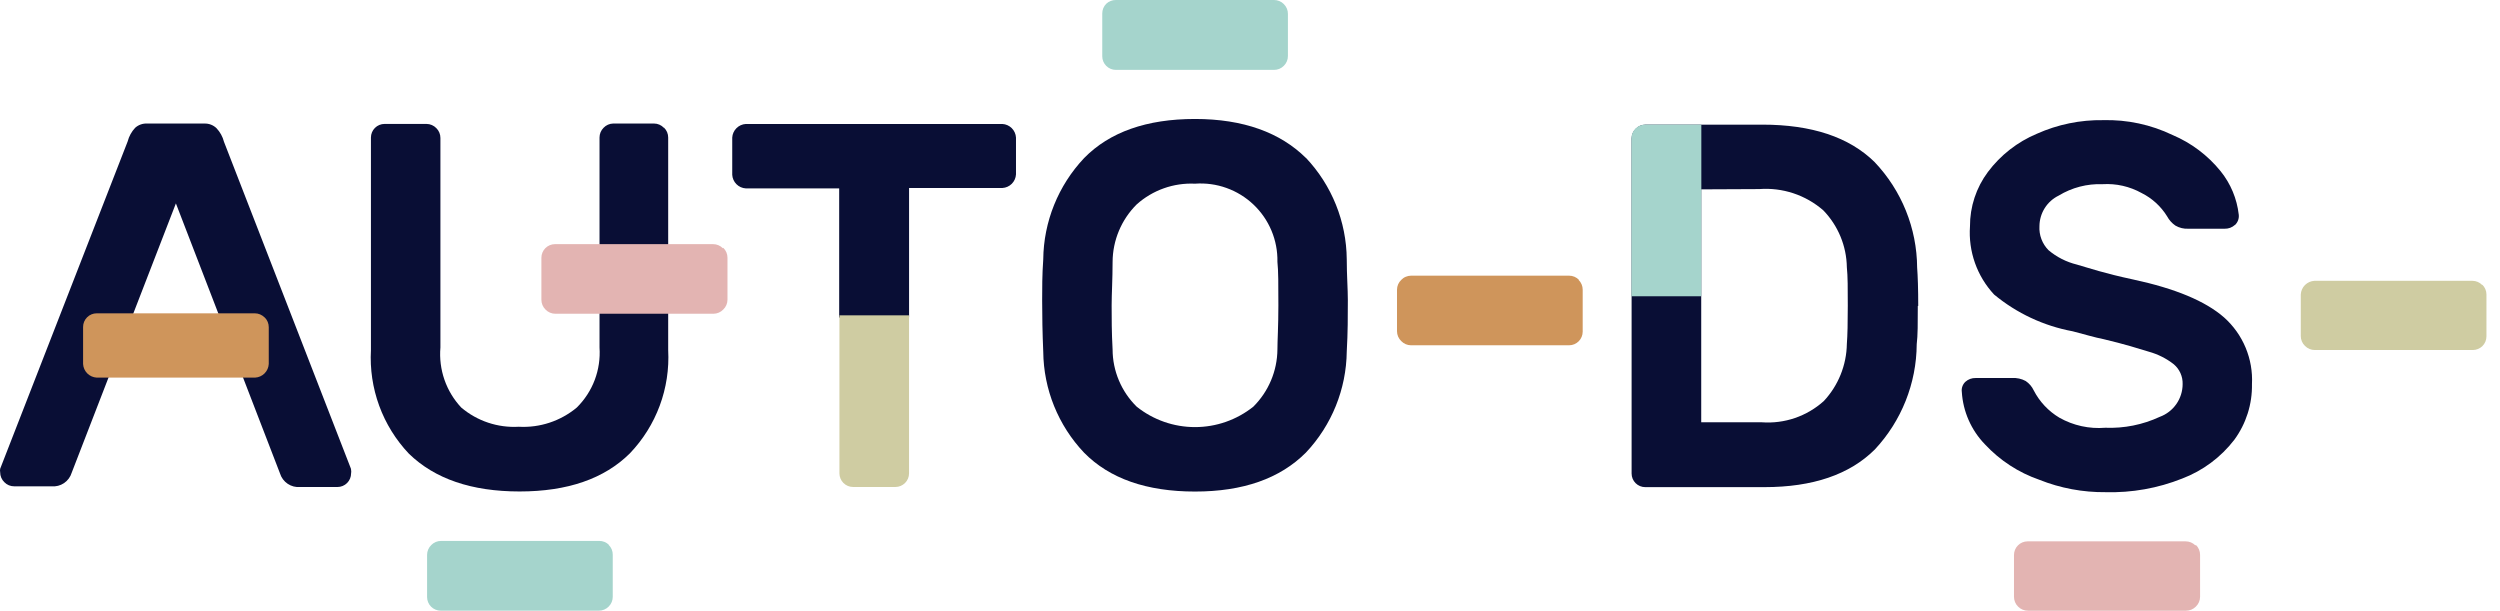 <svg width="131" height="32" viewBox="0 0 131 32" fill="none" xmlns="http://www.w3.org/2000/svg">
<path d="M59.563 10.71C58.761 11.508 58.306 12.591 58.3 13.722C58.3 14.629 58.25 15.386 58.25 16.007C58.25 16.628 58.25 17.434 58.3 18.312C58.301 18.871 58.414 19.423 58.631 19.938C58.848 20.453 59.165 20.919 59.563 21.31C60.431 22.003 61.508 22.38 62.618 22.38C63.729 22.38 64.806 22.003 65.674 21.31C66.473 20.516 66.927 19.439 66.937 18.312C66.937 17.863 66.987 17.092 66.987 16.007C66.987 14.922 66.987 14.179 66.937 13.722C66.948 13.162 66.843 12.606 66.627 12.089C66.411 11.572 66.089 11.105 65.683 10.72C65.276 10.334 64.794 10.037 64.266 9.849C63.739 9.66 63.177 9.584 62.618 9.625C61.497 9.572 60.4 9.962 59.563 10.71ZM68.429 8.269C69.787 9.708 70.552 11.607 70.57 13.587C70.57 14.422 70.627 15.143 70.627 15.728C70.627 16.542 70.627 17.441 70.57 18.419C70.547 20.391 69.782 22.282 68.429 23.716C67.073 25.077 65.136 25.757 62.618 25.757C60.084 25.757 58.143 25.079 56.808 23.723C55.45 22.292 54.685 20.399 54.666 18.426C54.624 17.448 54.609 16.549 54.609 15.735C54.609 15.121 54.609 14.4 54.666 13.594C54.686 11.617 55.451 9.721 56.808 8.283C58.143 6.92 60.084 6.234 62.618 6.234C65.153 6.234 67.087 6.948 68.429 8.276" fill="#090E35"/>
<path d="M89.144 9.922V22.128H92.32C92.909 22.171 93.5 22.094 94.058 21.903C94.616 21.711 95.13 21.409 95.568 21.015C96.327 20.202 96.757 19.136 96.775 18.024C96.81 17.574 96.824 16.903 96.824 16.018C96.824 15.133 96.824 14.462 96.775 14.005C96.758 12.889 96.316 11.822 95.54 11.021C95.082 10.623 94.55 10.319 93.974 10.128C93.398 9.937 92.79 9.862 92.185 9.908L89.144 9.922ZM100.493 16.032C100.493 16.917 100.493 17.588 100.436 18.038C100.424 20.088 99.638 22.059 98.238 23.556C96.915 24.869 94.987 25.526 92.456 25.526H86.21C86.021 25.526 85.839 25.451 85.705 25.317C85.571 25.183 85.496 25.002 85.496 24.812V7.259C85.496 7.163 85.516 7.068 85.554 6.98C85.592 6.891 85.648 6.812 85.717 6.745C85.784 6.677 85.864 6.623 85.953 6.586C86.041 6.549 86.136 6.531 86.231 6.531H92.342C94.933 6.531 96.896 7.181 98.231 8.494C99.648 9.986 100.445 11.961 100.458 14.019C100.493 14.476 100.515 15.147 100.515 16.032" fill="#090E35"/>
<path d="M18.39 24.563L11.737 7.431C11.669 7.164 11.534 6.918 11.344 6.717C11.261 6.637 11.163 6.574 11.055 6.532C10.947 6.49 10.832 6.471 10.716 6.474H7.718C7.603 6.467 7.487 6.483 7.378 6.521C7.269 6.559 7.169 6.618 7.083 6.696C6.894 6.897 6.759 7.142 6.69 7.41L0.009 24.563C-0.003 24.624 -0.003 24.687 0.009 24.748C0.008 24.846 0.028 24.942 0.066 25.032C0.104 25.121 0.16 25.202 0.23 25.269C0.297 25.338 0.377 25.392 0.465 25.429C0.554 25.465 0.649 25.484 0.744 25.483H2.7C2.931 25.505 3.163 25.445 3.356 25.315C3.548 25.185 3.69 24.992 3.757 24.77L9.217 10.658L14.671 24.805C14.739 25.029 14.882 25.222 15.076 25.352C15.269 25.482 15.502 25.541 15.734 25.519H17.683C17.872 25.519 18.054 25.444 18.188 25.31C18.322 25.176 18.397 24.995 18.397 24.805C18.409 24.744 18.409 24.681 18.397 24.62" fill="#090E35"/>
<path d="M34.799 6.694C34.867 6.761 34.921 6.841 34.958 6.929C34.995 7.017 35.013 7.112 35.013 7.208V18.343C35.066 19.335 34.915 20.326 34.57 21.256C34.225 22.187 33.693 23.037 33.007 23.754C31.665 25.087 29.738 25.753 27.225 25.753C24.712 25.753 22.778 25.091 21.422 23.769C20.739 23.047 20.211 22.193 19.87 21.261C19.529 20.328 19.382 19.335 19.437 18.343V7.208C19.437 7.019 19.512 6.837 19.646 6.703C19.78 6.569 19.962 6.494 20.151 6.494H22.35C22.446 6.494 22.541 6.514 22.629 6.552C22.718 6.59 22.797 6.646 22.864 6.715C22.932 6.782 22.986 6.862 23.023 6.951C23.06 7.039 23.078 7.134 23.078 7.229V18.208C23.029 18.78 23.101 19.356 23.289 19.898C23.477 20.441 23.777 20.937 24.17 21.356C25.008 22.065 26.086 22.425 27.182 22.362C28.287 22.424 29.373 22.064 30.223 21.356C30.636 20.948 30.957 20.455 31.163 19.912C31.368 19.369 31.454 18.787 31.415 18.208V7.208C31.415 7.112 31.433 7.017 31.47 6.929C31.507 6.841 31.561 6.761 31.629 6.694C31.694 6.626 31.771 6.572 31.857 6.534C31.943 6.496 32.035 6.475 32.129 6.473H34.27C34.367 6.473 34.462 6.493 34.55 6.531C34.638 6.569 34.718 6.624 34.784 6.694" fill="#090E35"/>
<path d="M117.111 11.785C116.963 11.92 116.768 11.992 116.568 11.985H114.669C114.432 11.998 114.196 11.941 113.991 11.821C113.81 11.696 113.66 11.529 113.556 11.335C113.233 10.812 112.771 10.39 112.221 10.115C111.599 9.769 110.89 9.608 110.18 9.651C109.369 9.62 108.567 9.828 107.874 10.25C107.574 10.396 107.321 10.624 107.143 10.906C106.965 11.189 106.87 11.515 106.867 11.849C106.853 12.082 106.888 12.315 106.971 12.532C107.053 12.75 107.181 12.948 107.346 13.113C107.774 13.473 108.28 13.729 108.823 13.862C109.494 14.055 110.251 14.319 111.786 14.647C113.977 15.118 115.562 15.775 116.54 16.632C117.03 17.068 117.416 17.609 117.669 18.214C117.922 18.82 118.037 19.474 118.003 20.13C118.022 21.178 117.696 22.204 117.075 23.049C116.371 23.963 115.427 24.665 114.348 25.076C113.073 25.584 111.708 25.827 110.337 25.79C109.147 25.802 107.966 25.582 106.86 25.14C105.77 24.762 104.79 24.123 104.005 23.277C103.29 22.536 102.862 21.564 102.799 20.536C102.785 20.44 102.795 20.342 102.828 20.25C102.86 20.158 102.914 20.075 102.984 20.008C103.132 19.874 103.327 19.802 103.527 19.808H105.433C105.681 19.792 105.928 19.846 106.146 19.965C106.329 20.088 106.475 20.258 106.568 20.458C106.873 21.05 107.338 21.544 107.91 21.886C108.64 22.299 109.478 22.483 110.315 22.414C111.299 22.453 112.278 22.258 113.17 21.843C113.522 21.714 113.825 21.481 114.039 21.175C114.254 20.868 114.369 20.503 114.37 20.13C114.376 19.932 114.338 19.736 114.257 19.555C114.177 19.375 114.057 19.215 113.906 19.087C113.52 18.785 113.078 18.562 112.607 18.431C112.043 18.259 111.35 18.038 110.208 17.767C109.758 17.681 109.33 17.546 108.609 17.36C107.094 17.079 105.677 16.416 104.49 15.433C104.047 14.956 103.705 14.393 103.488 13.779C103.271 13.165 103.182 12.513 103.227 11.863C103.222 10.835 103.553 9.832 104.169 9.008C104.83 8.126 105.715 7.436 106.732 7.009C107.824 6.52 109.011 6.277 110.208 6.296C111.464 6.263 112.709 6.53 113.841 7.074C114.824 7.49 115.69 8.142 116.361 8.972C116.888 9.626 117.217 10.416 117.311 11.25C117.322 11.348 117.31 11.447 117.277 11.54C117.243 11.633 117.189 11.716 117.118 11.785" fill="#090E35"/>
<path d="M82.718 14.667C82.787 14.734 82.841 14.814 82.878 14.902C82.914 14.99 82.933 15.085 82.933 15.181V17.379C82.933 17.569 82.857 17.75 82.723 17.884C82.59 18.018 82.408 18.093 82.219 18.093H73.938C73.842 18.093 73.747 18.073 73.659 18.035C73.57 17.997 73.491 17.941 73.424 17.872C73.355 17.805 73.299 17.726 73.261 17.637C73.223 17.549 73.204 17.454 73.203 17.358V15.181C73.204 15.084 73.223 14.989 73.261 14.901C73.299 14.813 73.355 14.733 73.424 14.667C73.491 14.597 73.57 14.541 73.659 14.504C73.747 14.466 73.842 14.446 73.938 14.445H82.219C82.316 14.445 82.412 14.464 82.502 14.502C82.592 14.54 82.673 14.596 82.74 14.667" fill="#CF955B"/>
<path d="M130.069 14.915C130.138 14.981 130.194 15.061 130.232 15.149C130.27 15.237 130.29 15.332 130.29 15.429V17.627C130.29 17.817 130.215 17.998 130.081 18.132C129.947 18.266 129.765 18.341 129.576 18.341H121.296C121.2 18.342 121.105 18.323 121.017 18.286C120.929 18.249 120.849 18.195 120.782 18.127C120.711 18.06 120.655 17.979 120.617 17.889C120.579 17.8 120.56 17.703 120.561 17.606V15.429C120.571 15.243 120.649 15.067 120.781 14.935C120.913 14.804 121.088 14.725 121.274 14.715H129.555C129.651 14.715 129.746 14.735 129.834 14.773C129.923 14.811 130.002 14.867 130.069 14.936" fill="#CFCCA2"/>
<path d="M37.899 12.986C37.969 13.053 38.025 13.134 38.063 13.223C38.101 13.313 38.121 13.409 38.12 13.507V15.705C38.12 15.802 38.1 15.897 38.062 15.985C38.024 16.073 37.968 16.153 37.899 16.219C37.832 16.289 37.753 16.344 37.664 16.382C37.576 16.421 37.481 16.44 37.385 16.441H29.104C29.007 16.441 28.911 16.422 28.821 16.384C28.731 16.346 28.651 16.29 28.583 16.219C28.515 16.152 28.461 16.072 28.424 15.984C28.387 15.896 28.369 15.801 28.369 15.705V13.507C28.369 13.318 28.444 13.136 28.578 13.002C28.712 12.868 28.894 12.793 29.083 12.793H37.363C37.459 12.792 37.554 12.811 37.642 12.848C37.73 12.885 37.81 12.939 37.877 13.007" fill="#E3B4B2"/>
<path d="M43.973 16.64V9.872H39.083C38.897 9.862 38.721 9.784 38.59 9.652C38.458 9.52 38.379 9.345 38.369 9.159V7.21C38.379 7.024 38.458 6.848 38.59 6.717C38.721 6.585 38.897 6.506 39.083 6.496H52.524C52.71 6.506 52.886 6.585 53.018 6.717C53.149 6.848 53.228 7.024 53.238 7.21V9.137C53.228 9.323 53.149 9.499 53.018 9.631C52.886 9.762 52.71 9.841 52.524 9.851H47.635V16.618" fill="#090E35"/>
<path d="M47.634 16.523V24.804C47.634 24.993 47.559 25.175 47.425 25.308C47.291 25.442 47.109 25.518 46.92 25.518H44.7C44.511 25.518 44.329 25.442 44.195 25.308C44.062 25.175 43.986 24.993 43.986 24.804V16.523H47.634Z" fill="#CFCCA2"/>
<path d="M13.862 16.625C13.932 16.692 13.988 16.773 14.026 16.863C14.064 16.952 14.084 17.049 14.083 17.146V19.073C14.073 19.259 13.994 19.435 13.862 19.567C13.731 19.698 13.555 19.777 13.369 19.787H5.067C4.881 19.777 4.706 19.698 4.574 19.567C4.442 19.435 4.364 19.259 4.354 19.073V17.132C4.354 16.942 4.429 16.761 4.563 16.627C4.696 16.493 4.878 16.418 5.067 16.418H13.348C13.443 16.417 13.538 16.436 13.626 16.473C13.715 16.51 13.795 16.564 13.862 16.632" fill="#CF955B"/>
<path d="M67.273 0.214C67.342 0.282 67.397 0.363 67.434 0.453C67.471 0.542 67.489 0.638 67.487 0.735V2.934C67.488 3.03 67.469 3.124 67.432 3.213C67.396 3.301 67.341 3.381 67.273 3.448C67.205 3.517 67.124 3.572 67.035 3.609C66.945 3.645 66.849 3.664 66.752 3.662H58.472C58.282 3.662 58.101 3.587 57.967 3.453C57.833 3.319 57.758 3.138 57.758 2.948V0.714C57.756 0.617 57.775 0.521 57.811 0.431C57.848 0.342 57.903 0.261 57.972 0.193C58.107 0.066 58.286 -0.003 58.472 9.62204e-05H66.752C66.849 -0.001 66.945 0.017 67.035 0.054C67.124 0.09 67.205 0.145 67.273 0.214Z" fill="#A5D4CC"/>
<path d="M115.063 28.553C115.133 28.62 115.189 28.701 115.227 28.791C115.265 28.88 115.285 28.977 115.284 29.074V31.273C115.284 31.369 115.264 31.464 115.226 31.552C115.188 31.64 115.132 31.72 115.063 31.786C114.996 31.855 114.916 31.909 114.827 31.946C114.739 31.982 114.644 32.001 114.549 32.001H106.268C106.172 32.002 106.075 31.984 105.986 31.947C105.896 31.91 105.815 31.856 105.747 31.786C105.679 31.72 105.625 31.64 105.588 31.551C105.551 31.463 105.533 31.368 105.533 31.273V29.081C105.533 28.892 105.608 28.71 105.742 28.576C105.876 28.442 106.058 28.367 106.247 28.367H114.527C114.623 28.367 114.718 28.385 114.806 28.422C114.894 28.459 114.974 28.513 115.041 28.581" fill="#E3B4B2"/>
<path d="M31.894 28.551C31.963 28.619 32.018 28.7 32.055 28.789C32.092 28.879 32.11 28.975 32.108 29.072V31.27C32.109 31.366 32.09 31.461 32.053 31.549C32.017 31.637 31.962 31.718 31.894 31.785C31.826 31.854 31.745 31.908 31.656 31.945C31.566 31.982 31.47 32 31.373 31.999H23.093C22.903 31.999 22.722 31.923 22.588 31.79C22.454 31.656 22.379 31.474 22.379 31.285V29.079C22.378 28.982 22.398 28.885 22.436 28.796C22.474 28.706 22.53 28.625 22.6 28.558C22.667 28.49 22.747 28.436 22.835 28.399C22.924 28.362 23.018 28.343 23.114 28.344H31.395C31.491 28.342 31.587 28.36 31.677 28.397C31.767 28.434 31.848 28.489 31.916 28.558" fill="#A5D4CC"/>
<path d="M88.401 6.531H86.202C86.013 6.531 85.831 6.606 85.697 6.74C85.564 6.874 85.488 7.056 85.488 7.245V15.525H89.15V6.531H88.401Z" fill="#A5D4CC"/>
</svg>
